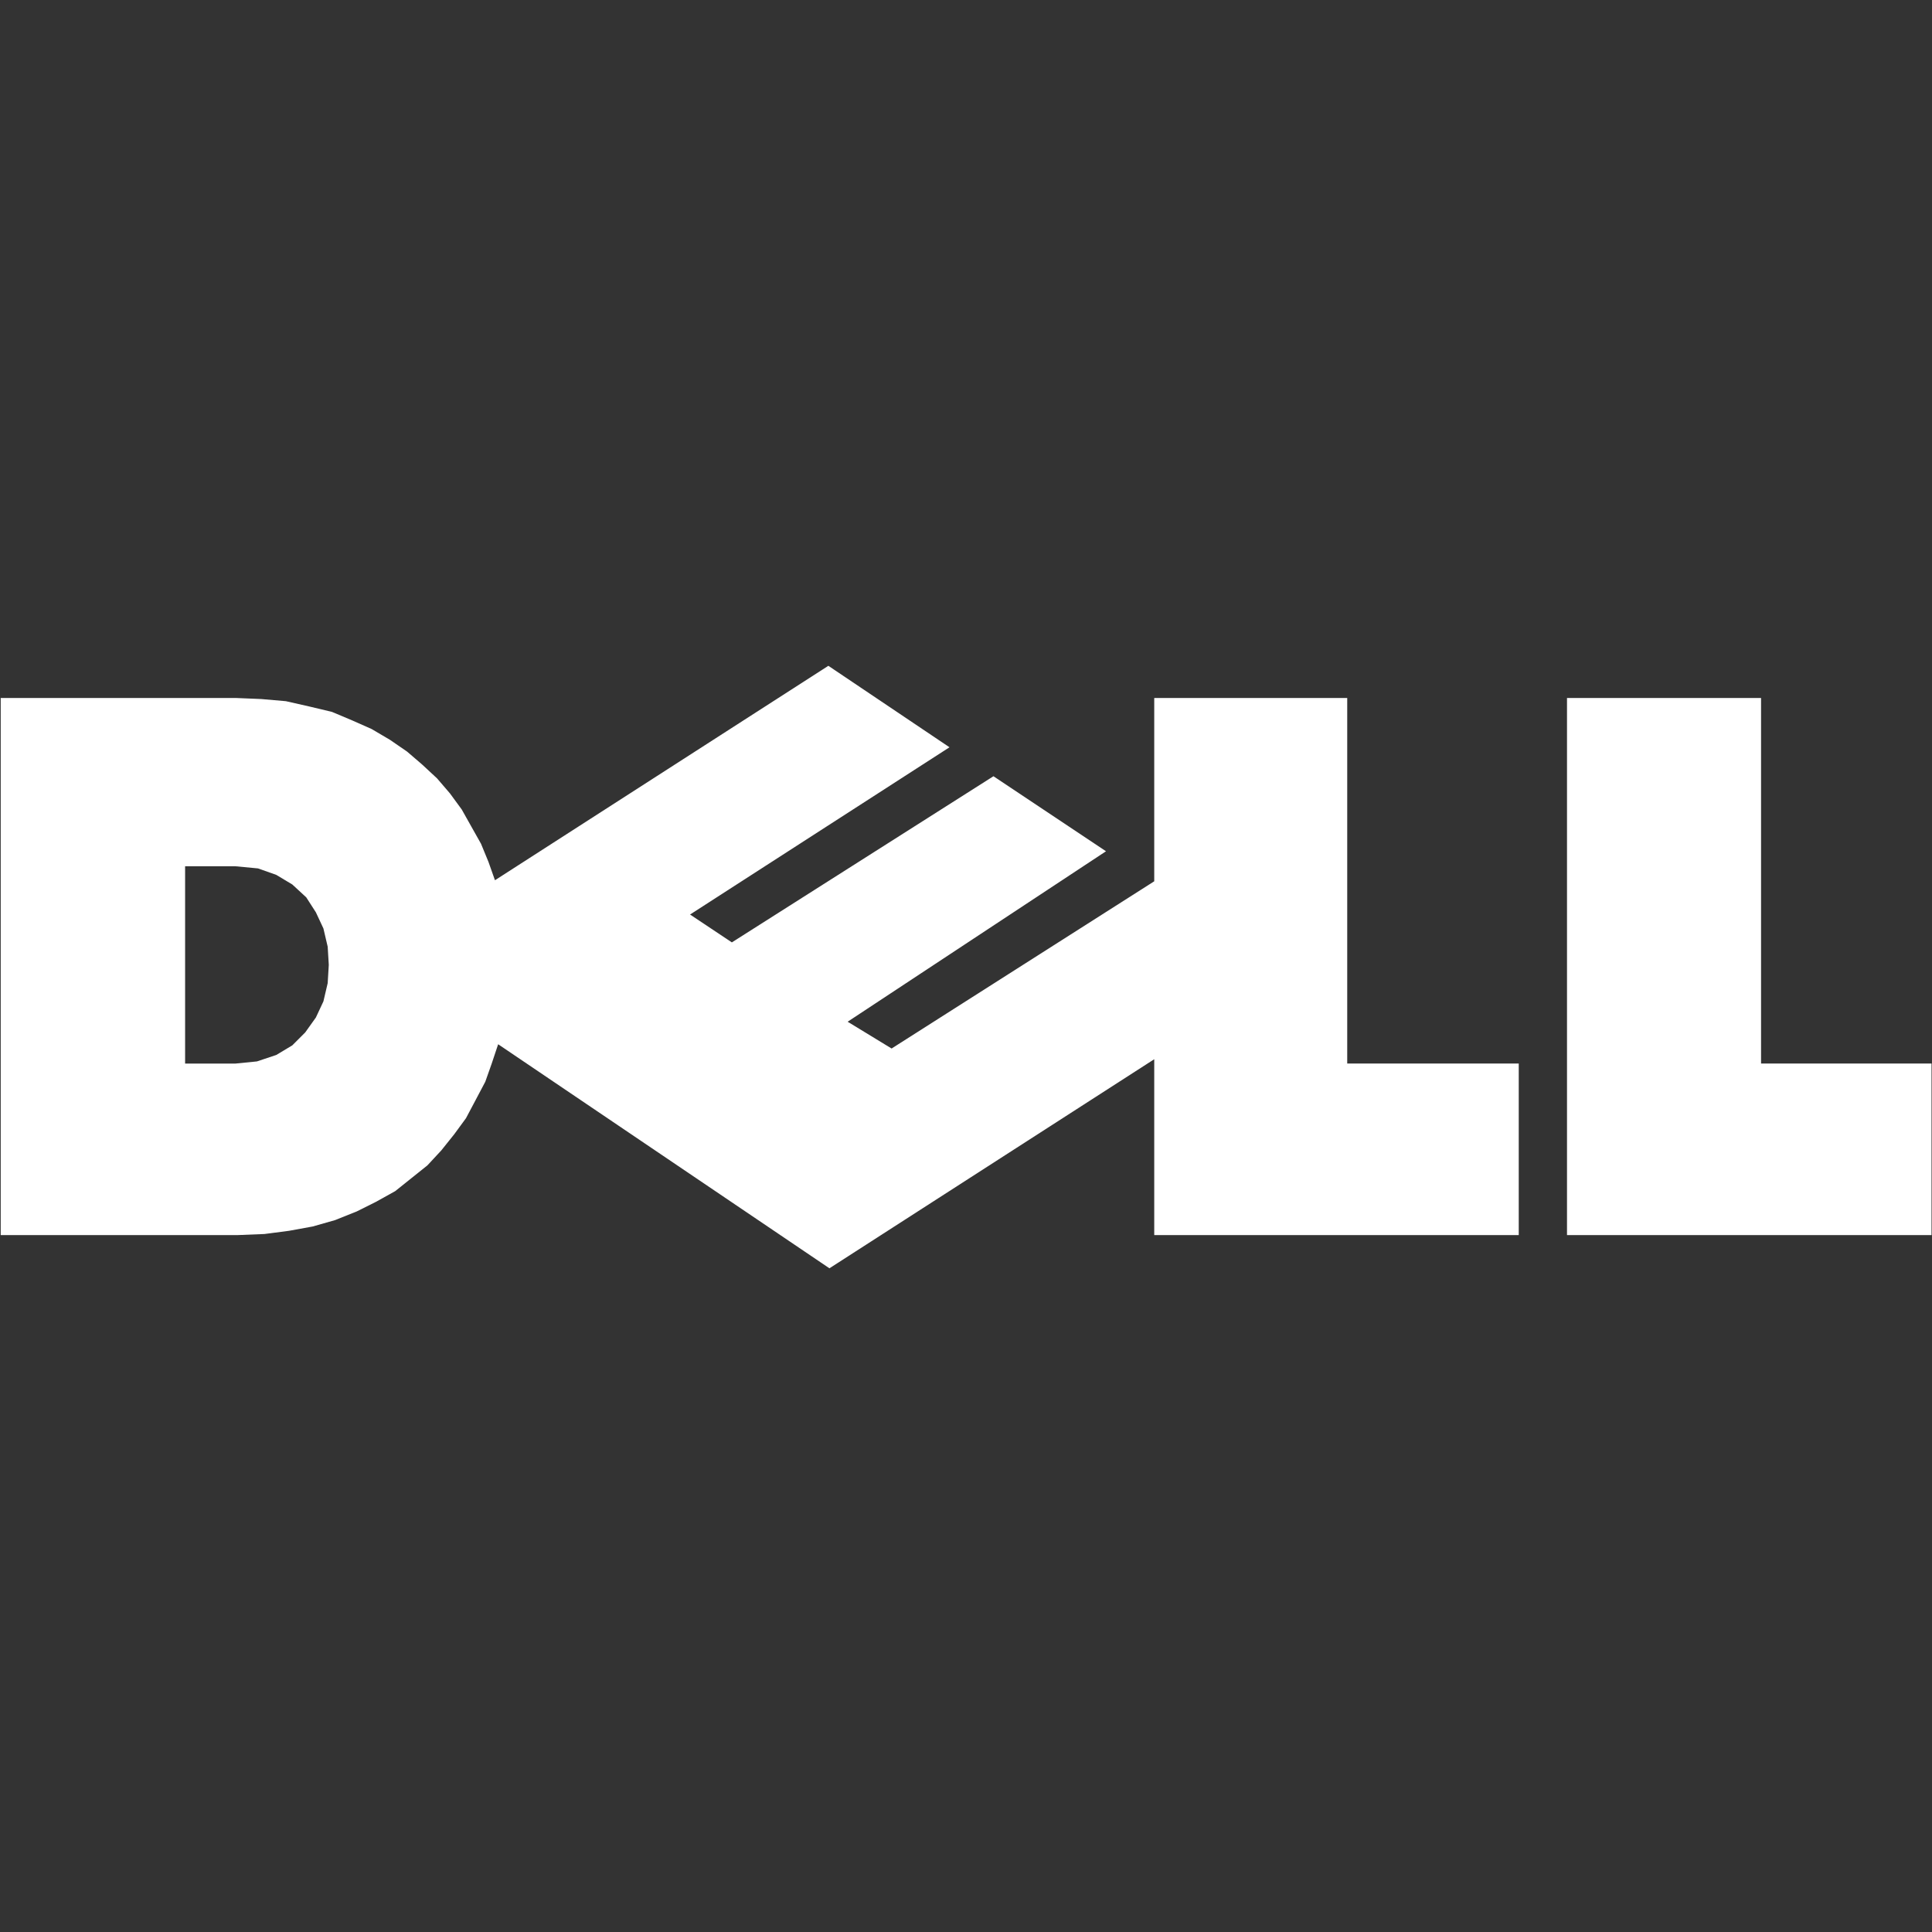 <svg xmlns="http://www.w3.org/2000/svg" width="90" height="90" viewBox="0 0 90 90" fill="none"><rect x="0" y="0" width="90" height="90" fill="#333333" stroke="none"/><path fill-rule="evenodd" clip-rule="evenodd" d="M0.033 32.514H10.97L12.169 32.564L13.318 32.664L14.417 32.913L15.466 33.163L16.415 33.563L17.314 33.962L18.163 34.462L18.962 35.011L19.661 35.611L20.36 36.26L20.96 36.959L21.509 37.708L21.958 38.507L22.408 39.307L22.757 40.156L23.057 41.005L38.588 31.016L44.231 34.811L32.145 42.602L34.093 43.9L46.279 36.16L51.522 39.655L39.487 47.596L41.534 48.844L53.769 41.054V32.514H62.759V49.544H70.749V57.534H53.769V49.343L38.638 59.082L23.206 48.645L22.906 49.544L22.606 50.393L22.157 51.242L21.707 52.091L21.158 52.84L20.558 53.59L19.909 54.289L19.16 54.888L18.411 55.487L17.512 55.987L16.613 56.436L15.614 56.836L14.565 57.135L13.466 57.335L12.318 57.485L11.069 57.535H0.033V32.514ZM8.623 40.354H10.97L12.019 40.454L12.868 40.754L13.617 41.203L14.267 41.803L14.716 42.502L15.066 43.251L15.265 44.1L15.316 44.949L15.265 45.798L15.066 46.648L14.716 47.397L14.217 48.096L13.617 48.696L12.868 49.145L11.969 49.445L10.97 49.545H8.623V40.354ZM72.997 32.514H82.037V49.544H89.978V57.534H72.997V32.514H72.997Z" fill="white"></path></svg>
